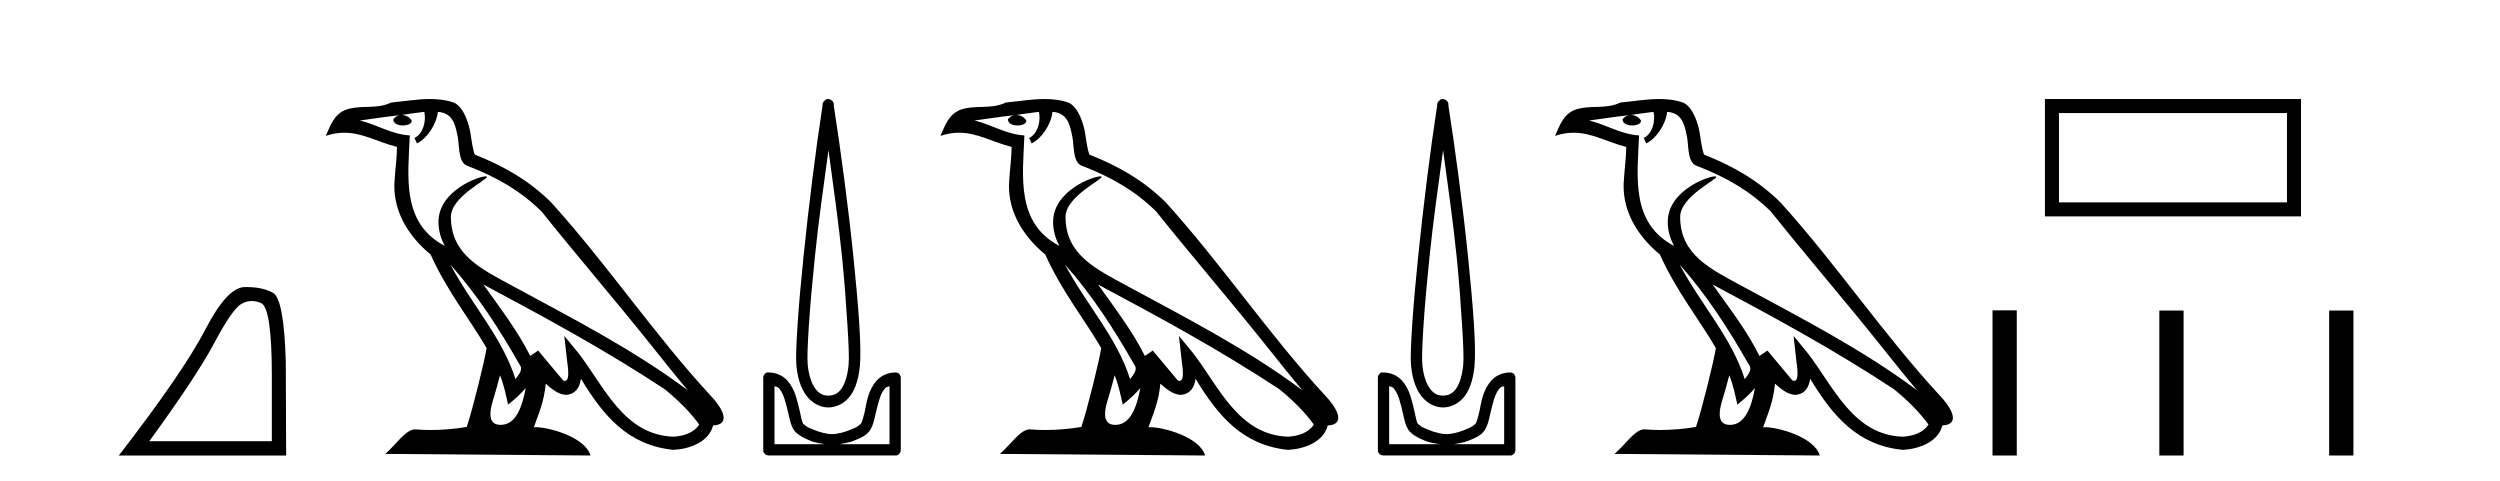 <?xml version='1.0' encoding='UTF-8' standalone='yes'?><svg xmlns='http://www.w3.org/2000/svg' xmlns:xlink='http://www.w3.org/1999/xlink' width='213.0' height='41.0' ><path d='M 21.443 25.645 Q 21.827 25.645 22.239 25.819 Q 23.161 26.21 23.161 32.025 L 23.161 37.59 L 12.719 37.59 Q 16.752 32.056 18.253 29.227 Q 19.753 26.398 20.535 25.913 Q 20.968 25.645 21.443 25.645 ZM 21 24.458 Q 20.917 24.458 20.832 24.459 Q 19.347 24.491 17.487 28.086 Q 15.627 31.681 10.124 38.809 L 24.38 38.809 L 24.349 30.806 Q 24.193 25.46 23.255 24.944 Q 22.37 24.458 21 24.458 Z' style='fill:#000000;stroke:none' /><path d='M 38.37 22.54 L 38.37 22.54 C 40.664 25.118 42.564 28.06 44.257 31.048 C 44.613 31.486 44.212 31.888 43.919 32.305 C 42.803 28.763 40.236 26.03 38.37 22.54 ZM 36.15 9.529 C 36.341 10.422 35.989 11.451 35.312 11.755 L 35.528 12.217 C 36.374 11.815 37.186 10.612 37.307 9.532 C 38.462 9.601 38.777 10.47 38.958 11.479 C 39.174 12.168 38.955 13.841 39.828 14.13 C 42.409 15.129 44.381 16.285 46.151 18.031 C 49.206 21.852 52.399 25.552 55.454 29.376 C 56.641 30.865 57.726 32.228 58.608 33.257 C 53.968 29.789 48.785 27.136 43.699 24.38 C 40.996 22.911 38.417 21.71 38.417 18.477 C 38.417 16.738 41.622 15.281 41.489 15.055 C 41.478 15.035 41.441 15.026 41.382 15.026 C 40.725 15.026 37.358 16.274 37.358 18.907 C 37.358 19.637 37.553 20.313 37.892 20.944 C 37.887 20.944 37.882 20.943 37.877 20.943 C 34.184 18.986 34.77 15.028 34.914 11.538 C 33.379 11.453 32.115 10.616 30.658 10.267 C 31.788 10.121 32.915 9.933 34.048 9.816 L 34.048 9.816 C 33.835 9.858 33.641 9.982 33.511 10.154 C 33.493 10.526 33.914 10.69 34.324 10.69 C 34.724 10.69 35.114 10.534 35.077 10.264 C 34.896 9.982 34.566 9.799 34.228 9.799 C 34.218 9.799 34.209 9.799 34.199 9.799 C 34.762 9.719 35.513 9.599 36.15 9.529 ZM 42.6 31.976 C 42.931 32.78 43.102 33.632 43.289 34.476 C 43.827 34.04 44.349 33.593 44.79 33.06 L 44.79 33.06 C 44.503 34.623 43.966 36.199 42.665 36.199 C 41.877 36.199 41.512 35.667 42.017 34.054 C 42.255 33.293 42.445 32.566 42.6 31.976 ZM 41.186 24.242 L 41.186 24.242 C 46.452 27.047 51.666 29.879 56.646 33.171 C 57.819 34.122 58.864 35.181 59.572 36.172 C 59.103 36.901 58.209 37.152 57.383 37.207 C 53.168 37.06 51.518 32.996 49.291 30.093 L 48.08 28.622 L 48.289 30.507 C 48.303 30.846 48.651 32.452 48.133 32.452 C 48.088 32.452 48.038 32.44 47.981 32.415 L 45.85 29.865 C 45.622 30.015 45.408 30.186 45.173 30.325 C 44.116 28.187 42.569 26.196 41.186 24.242 ZM 36.641 8.437 C 35.535 8.437 34.401 8.636 33.326 8.736 C 32.044 9.361 30.745 8.884 29.4 9.373 C 28.429 9.809 28.157 10.693 27.755 11.576 C 28.327 11.386 28.848 11.308 29.339 11.308 C 30.906 11.308 32.167 12.097 33.823 12.518 C 33.82 13.349 33.69 14.292 33.628 15.242 C 33.371 17.816 34.728 20.076 36.689 21.685 C 38.094 24.814 40.039 27.214 41.458 29.655 C 41.288 30.752 40.268 34.89 39.765 36.376 C 38.779 36.542 37.727 36.636 36.693 36.636 C 36.275 36.636 35.861 36.62 35.454 36.588 C 35.423 36.584 35.391 36.582 35.36 36.582 C 34.562 36.582 33.685 37.945 32.824 38.673 L 50.309 38.809 C 49.863 37.233 46.756 36.397 45.652 36.397 C 45.589 36.397 45.532 36.399 45.483 36.405 C 45.872 35.29 46.358 34.243 46.497 32.686 C 46.984 33.123 47.532 33.595 48.215 33.644 C 49.05 33.582 49.389 33.011 49.495 32.267 C 51.387 35.396 53.502 37.951 57.383 38.327 C 58.724 38.261 60.395 37.675 60.757 36.25 C 62.536 36.149 61.231 34.416 60.571 33.737 C 55.731 28.498 51.735 22.517 46.952 17.238 C 45.11 15.421 43.03 14.192 40.455 13.173 C 40.263 12.702 40.2 12.032 40.075 11.295 C 39.939 10.491 39.51 9.174 38.726 8.765 C 38.058 8.519 37.355 8.437 36.641 8.437 Z' style='fill:#000000;stroke:none' /><path d='M 70.585 12.794 C 70.998 15.813 71.437 18.91 71.746 21.936 C 71.965 24.077 72.097 26.089 72.201 27.694 C 72.305 29.3 72.356 30.514 72.302 31.079 C 72.188 32.26 71.875 32.946 71.544 33.301 C 71.213 33.656 70.824 33.705 70.585 33.705 C 70.293 33.705 69.963 33.654 69.625 33.301 C 69.287 32.948 68.931 32.26 68.817 31.079 C 68.762 30.514 68.814 29.3 68.918 27.694 C 69.022 26.089 69.204 24.077 69.423 21.936 C 69.732 18.908 70.171 15.814 70.585 12.794 ZM 70.546 8.437 C 70.508 8.437 70.47 8.441 70.433 8.45 C 70.377 8.474 70.325 8.508 70.282 8.551 C 70.243 8.58 70.209 8.614 70.181 8.652 C 70.131 8.711 70.097 8.78 70.08 8.854 C 70.073 8.898 70.086 8.962 70.08 9.006 C 69.497 12.756 68.897 17.586 68.463 21.835 C 68.244 23.985 68.063 25.97 67.958 27.593 C 67.853 29.217 67.788 30.462 67.857 31.18 C 67.985 32.508 68.389 33.405 68.918 33.958 C 69.446 34.511 70.07 34.715 70.585 34.715 C 71.072 34.715 71.737 34.509 72.252 33.958 C 72.766 33.406 73.134 32.508 73.262 31.18 C 73.331 30.462 73.316 29.217 73.211 27.593 C 73.106 25.97 72.926 23.985 72.706 21.835 C 72.272 17.586 71.622 12.756 71.039 9.006 C 71.032 8.962 71.046 8.898 71.039 8.854 C 71.031 8.801 71.014 8.75 70.989 8.703 C 70.943 8.617 70.873 8.546 70.787 8.501 C 70.713 8.458 70.63 8.437 70.546 8.437 ZM 65.988 32.897 C 66.092 32.954 66.255 32.956 66.342 33.049 C 66.551 33.273 66.715 33.591 66.847 34.008 C 66.979 34.425 67.1 34.928 67.201 35.372 C 67.301 35.816 67.388 36.225 67.605 36.584 C 67.751 36.827 67.973 36.985 68.211 37.14 C 68.448 37.294 68.719 37.419 69.019 37.544 C 69.424 37.712 69.851 37.774 70.282 37.847 L 65.988 37.847 L 65.988 32.897 ZM 75.787 32.897 L 75.787 37.847 L 71.494 37.847 C 71.925 37.774 72.351 37.712 72.757 37.544 C 73.057 37.419 73.378 37.294 73.615 37.14 C 73.853 36.985 74.024 36.827 74.171 36.584 C 74.387 36.225 74.474 35.816 74.575 35.372 C 74.676 34.928 74.797 34.425 74.929 34.008 C 75.06 33.591 75.225 33.273 75.434 33.049 C 75.52 32.956 75.683 32.954 75.787 32.897 ZM 65.407 31.729 C 65.382 31.729 65.357 31.731 65.332 31.735 C 65.275 31.759 65.224 31.793 65.18 31.836 C 65.095 31.916 65.041 32.023 65.029 32.139 C 65.028 32.156 65.028 32.173 65.029 32.19 L 65.029 38.352 C 65.025 38.386 65.025 38.42 65.029 38.453 C 65.086 38.658 65.27 38.801 65.483 38.807 L 76.292 38.807 C 76.309 38.808 76.326 38.809 76.343 38.809 C 76.36 38.809 76.377 38.808 76.393 38.807 C 76.598 38.749 76.742 38.565 76.747 38.352 L 76.747 32.19 C 76.745 32.12 76.728 32.051 76.696 31.988 C 76.673 31.931 76.638 31.88 76.595 31.836 C 76.51 31.771 76.406 31.735 76.299 31.735 C 76.297 31.735 76.295 31.735 76.292 31.735 C 75.644 31.735 75.091 32.001 74.726 32.392 C 74.362 32.782 74.123 33.268 73.969 33.756 C 73.815 34.243 73.762 34.694 73.666 35.119 C 73.569 35.545 73.453 35.929 73.363 36.079 C 73.359 36.085 73.232 36.22 73.06 36.332 C 72.887 36.444 72.658 36.529 72.403 36.635 C 71.893 36.847 71.281 36.988 70.888 36.988 C 70.494 36.988 69.882 36.847 69.372 36.635 C 69.118 36.529 68.888 36.444 68.716 36.332 C 68.544 36.22 68.416 36.085 68.413 36.079 C 68.322 35.929 68.257 35.545 68.16 35.119 C 68.064 34.694 67.961 34.243 67.807 33.756 C 67.653 33.268 67.413 32.782 67.049 32.392 C 66.685 32.001 66.132 31.735 65.483 31.735 C 65.458 31.731 65.433 31.729 65.407 31.729 Z' style='fill:#000000;stroke:none' /><path d='M 90.737 22.54 L 90.737 22.54 C 93.031 25.118 94.931 28.06 96.624 31.048 C 96.979 31.486 96.579 31.888 96.285 32.305 C 95.17 28.763 92.603 26.03 90.737 22.54 ZM 88.516 9.529 C 88.708 10.422 88.355 11.451 87.679 11.755 L 87.895 12.217 C 88.74 11.815 89.553 10.612 89.674 9.532 C 90.828 9.601 91.144 10.47 91.325 11.479 C 91.541 12.168 91.322 13.841 92.195 14.13 C 94.775 15.129 96.748 16.285 98.518 18.031 C 101.573 21.852 104.766 25.552 107.82 29.376 C 109.007 30.865 110.093 32.228 110.974 33.257 C 106.335 29.789 101.151 27.136 96.066 24.38 C 93.363 22.911 90.784 21.71 90.784 18.477 C 90.784 16.738 93.988 15.281 93.856 15.055 C 93.845 15.035 93.807 15.026 93.749 15.026 C 93.091 15.026 89.725 16.274 89.725 18.907 C 89.725 19.637 89.92 20.313 90.259 20.944 C 90.254 20.944 90.249 20.943 90.244 20.943 C 86.551 18.986 87.137 15.028 87.28 11.538 C 85.746 11.453 84.482 10.616 83.024 10.267 C 84.155 10.121 85.281 9.933 86.415 9.816 L 86.415 9.816 C 86.202 9.858 86.007 9.982 85.878 10.154 C 85.86 10.526 86.28 10.69 86.69 10.69 C 87.091 10.69 87.481 10.534 87.443 10.264 C 87.262 9.982 86.932 9.799 86.595 9.799 C 86.585 9.799 86.575 9.799 86.565 9.799 C 87.129 9.719 87.88 9.599 88.516 9.529 ZM 94.967 31.976 C 95.297 32.78 95.469 33.632 95.656 34.476 C 96.194 34.04 96.716 33.593 97.157 33.06 L 97.157 33.06 C 96.869 34.623 96.333 36.199 95.031 36.199 C 94.244 36.199 93.879 35.667 94.384 34.054 C 94.622 33.293 94.812 32.566 94.967 31.976 ZM 93.553 24.242 L 93.553 24.242 C 98.818 27.047 104.033 29.879 109.013 33.171 C 110.186 34.122 111.231 35.181 111.939 36.172 C 111.469 36.901 110.576 37.152 109.75 37.207 C 105.534 37.06 103.884 32.996 101.658 30.093 L 100.446 28.622 L 100.655 30.507 C 100.67 30.846 101.017 32.452 100.499 32.452 C 100.455 32.452 100.405 32.44 100.347 32.415 L 98.217 29.865 C 97.989 30.015 97.775 30.186 97.54 30.325 C 96.483 28.187 94.936 26.196 93.553 24.242 ZM 89.008 8.437 C 87.901 8.437 86.767 8.636 85.692 8.736 C 84.41 9.361 83.112 8.884 81.767 9.373 C 80.796 9.809 80.524 10.693 80.122 11.576 C 80.694 11.386 81.215 11.308 81.706 11.308 C 83.273 11.308 84.534 12.097 86.19 12.518 C 86.187 13.349 86.057 14.292 85.995 15.242 C 85.738 17.816 87.095 20.076 89.056 21.685 C 90.461 24.814 92.405 27.214 93.824 29.655 C 93.655 30.752 92.635 34.89 92.131 36.376 C 91.146 36.542 90.094 36.636 89.059 36.636 C 88.642 36.636 88.227 36.62 87.821 36.588 C 87.79 36.584 87.758 36.582 87.727 36.582 C 86.928 36.582 86.051 37.945 85.191 38.673 L 102.675 38.809 C 102.23 37.233 99.123 36.397 98.019 36.397 C 97.955 36.397 97.899 36.399 97.849 36.405 C 98.239 35.29 98.725 34.243 98.863 32.686 C 99.351 33.123 99.898 33.595 100.582 33.644 C 101.417 33.582 101.756 33.011 101.861 32.267 C 103.753 35.396 105.869 37.951 109.75 38.327 C 111.091 38.261 112.762 37.675 113.124 36.25 C 114.902 36.149 113.598 34.416 112.938 33.737 C 108.097 28.498 104.102 22.517 99.319 17.238 C 97.477 15.421 95.397 14.192 92.821 13.173 C 92.63 12.702 92.567 12.032 92.442 11.295 C 92.306 10.491 91.877 9.174 91.093 8.765 C 90.424 8.519 89.722 8.437 89.008 8.437 Z' style='fill:#000000;stroke:none' /><path d='M 122.951 12.794 C 123.365 15.813 123.804 18.91 124.113 21.936 C 124.332 24.077 124.464 26.089 124.568 27.694 C 124.671 29.3 124.723 30.514 124.669 31.079 C 124.555 32.26 124.242 32.946 123.911 33.301 C 123.58 33.656 123.19 33.705 122.951 33.705 C 122.66 33.705 122.329 33.654 121.992 33.301 C 121.654 32.948 121.297 32.26 121.184 31.079 C 121.129 30.514 121.181 29.3 121.285 27.694 C 121.388 26.089 121.571 24.077 121.79 21.936 C 122.099 18.908 122.538 15.814 122.951 12.794 ZM 122.913 8.437 C 122.875 8.437 122.837 8.441 122.8 8.45 C 122.743 8.474 122.692 8.508 122.648 8.551 C 122.61 8.58 122.576 8.614 122.547 8.652 C 122.498 8.711 122.464 8.78 122.446 8.854 C 122.439 8.898 122.453 8.962 122.446 9.006 C 121.863 12.756 121.264 17.586 120.83 21.835 C 120.611 23.985 120.43 25.97 120.325 27.593 C 120.22 29.217 120.155 30.462 120.224 31.18 C 120.352 32.508 120.756 33.405 121.285 33.958 C 121.813 34.511 122.436 34.715 122.951 34.715 C 123.439 34.715 124.103 34.509 124.618 33.958 C 125.133 33.406 125.5 32.508 125.628 31.18 C 125.697 30.462 125.683 29.217 125.578 27.593 C 125.473 25.97 125.292 23.985 125.073 21.835 C 124.639 17.586 123.989 12.756 123.406 9.006 C 123.399 8.962 123.413 8.898 123.406 8.854 C 123.398 8.801 123.381 8.75 123.355 8.703 C 123.31 8.617 123.24 8.546 123.153 8.501 C 123.08 8.458 122.997 8.437 122.913 8.437 ZM 118.355 32.897 C 118.459 32.954 118.622 32.956 118.709 33.049 C 118.918 33.273 119.082 33.591 119.214 34.008 C 119.345 34.425 119.467 34.928 119.567 35.372 C 119.668 35.816 119.755 36.225 119.971 36.584 C 120.118 36.827 120.34 36.985 120.577 37.14 C 120.815 37.294 121.085 37.419 121.386 37.544 C 121.791 37.712 122.218 37.774 122.648 37.847 L 118.355 37.847 L 118.355 32.897 ZM 128.154 32.897 L 128.154 37.847 L 123.861 37.847 C 124.291 37.774 124.718 37.712 125.123 37.544 C 125.423 37.419 125.744 37.294 125.982 37.14 C 126.22 36.985 126.391 36.827 126.538 36.584 C 126.754 36.225 126.841 35.816 126.942 35.372 C 127.042 34.928 127.164 34.425 127.295 34.008 C 127.427 33.591 127.591 33.273 127.8 33.049 C 127.887 32.956 128.05 32.954 128.154 32.897 ZM 117.774 31.729 C 117.749 31.729 117.723 31.731 117.698 31.735 C 117.642 31.759 117.59 31.793 117.547 31.836 C 117.461 31.916 117.408 32.023 117.395 32.139 C 117.394 32.156 117.394 32.173 117.395 32.19 L 117.395 38.352 C 117.392 38.386 117.392 38.42 117.395 38.453 C 117.453 38.658 117.637 38.801 117.85 38.807 L 128.659 38.807 C 128.676 38.808 128.693 38.809 128.709 38.809 C 128.726 38.809 128.743 38.808 128.76 38.807 C 128.965 38.749 129.108 38.565 129.114 38.352 L 129.114 32.19 C 129.112 32.12 129.094 32.051 129.063 31.988 C 129.039 31.931 129.005 31.88 128.962 31.836 C 128.877 31.771 128.773 31.735 128.666 31.735 C 128.663 31.735 128.661 31.735 128.659 31.735 C 128.011 31.735 127.457 32.001 127.093 32.392 C 126.729 32.782 126.49 33.268 126.336 33.756 C 126.181 34.243 126.129 34.694 126.032 35.119 C 125.936 35.545 125.82 35.929 125.729 36.079 C 125.726 36.085 125.599 36.22 125.426 36.332 C 125.254 36.444 125.025 36.529 124.77 36.635 C 124.26 36.847 123.648 36.988 123.254 36.988 C 122.861 36.988 122.249 36.847 121.739 36.635 C 121.484 36.529 121.255 36.444 121.082 36.332 C 120.91 36.22 120.783 36.085 120.779 36.079 C 120.689 35.929 120.623 35.545 120.527 35.119 C 120.431 34.694 120.327 34.243 120.173 33.756 C 120.019 33.268 119.78 32.782 119.416 32.392 C 119.051 32.001 118.498 31.735 117.85 31.735 C 117.825 31.731 117.799 31.729 117.774 31.729 Z' style='fill:#000000;stroke:none' /><path d='M 143.104 22.54 L 143.104 22.54 C 145.398 25.118 147.297 28.06 148.99 31.048 C 149.346 31.486 148.946 31.888 148.652 32.305 C 147.537 28.763 144.969 26.03 143.104 22.54 ZM 140.883 9.529 C 141.074 10.422 140.722 11.451 140.045 11.755 L 140.262 12.217 C 141.107 11.815 141.92 10.612 142.041 9.532 C 143.195 9.601 143.511 10.47 143.691 11.479 C 143.908 12.168 143.688 13.841 144.562 14.13 C 147.142 15.129 149.115 16.285 150.885 18.031 C 153.94 21.852 157.132 25.552 160.187 29.376 C 161.374 30.865 162.46 32.228 163.341 33.257 C 158.702 29.789 153.518 27.136 148.432 24.38 C 145.729 22.911 143.151 21.71 143.151 18.477 C 143.151 16.738 146.355 15.281 146.223 15.055 C 146.211 15.035 146.174 15.026 146.116 15.026 C 145.458 15.026 142.091 16.274 142.091 18.907 C 142.091 19.637 142.286 20.313 142.626 20.944 C 142.621 20.944 142.616 20.943 142.61 20.943 C 138.917 18.986 139.504 15.028 139.647 11.538 C 138.112 11.453 136.848 10.616 135.391 10.267 C 136.521 10.121 137.648 9.933 138.781 9.816 L 138.781 9.816 C 138.569 9.858 138.374 9.982 138.245 10.154 C 138.226 10.526 138.647 10.69 139.057 10.69 C 139.457 10.69 139.848 10.534 139.81 10.264 C 139.629 9.982 139.299 9.799 138.961 9.799 C 138.952 9.799 138.942 9.799 138.932 9.799 C 139.496 9.719 140.246 9.599 140.883 9.529 ZM 147.333 31.976 C 147.664 32.78 147.836 33.632 148.023 34.476 C 148.561 34.04 149.082 33.593 149.524 33.06 L 149.524 33.06 C 149.236 34.623 148.699 36.199 147.398 36.199 C 146.61 36.199 146.246 35.667 146.751 34.054 C 146.989 33.293 147.178 32.566 147.333 31.976 ZM 145.919 24.242 L 145.919 24.242 C 151.185 27.047 156.399 29.879 161.379 33.171 C 162.552 34.122 163.597 35.181 164.305 36.172 C 163.836 36.901 162.942 37.152 162.116 37.207 C 157.901 37.06 156.251 32.996 154.024 30.093 L 152.813 28.622 L 153.022 30.507 C 153.036 30.846 153.384 32.452 152.866 32.452 C 152.822 32.452 152.771 32.44 152.714 32.415 L 150.584 29.865 C 150.356 30.015 150.141 30.186 149.906 30.325 C 148.849 28.187 147.303 26.196 145.919 24.242 ZM 141.375 8.437 C 140.268 8.437 139.134 8.636 138.059 8.736 C 136.777 9.361 135.478 8.884 134.134 9.373 C 133.162 9.809 132.89 10.693 132.488 11.576 C 133.061 11.386 133.582 11.308 134.072 11.308 C 135.639 11.308 136.9 12.097 138.556 12.518 C 138.554 13.349 138.423 14.292 138.361 15.242 C 138.105 17.816 139.461 20.076 141.423 21.685 C 142.828 24.814 144.772 27.214 146.191 29.655 C 146.022 30.752 145.001 34.89 144.498 36.376 C 143.513 36.542 142.461 36.636 141.426 36.636 C 141.009 36.636 140.594 36.62 140.188 36.588 C 140.156 36.584 140.125 36.582 140.093 36.582 C 139.295 36.582 138.418 37.945 137.558 38.673 L 155.042 38.809 C 154.596 37.233 151.489 36.397 150.385 36.397 C 150.322 36.397 150.265 36.399 150.216 36.405 C 150.606 35.29 151.091 34.243 151.23 32.686 C 151.718 33.123 152.265 33.595 152.948 33.644 C 153.783 33.582 154.122 33.011 154.228 32.267 C 156.12 35.396 158.236 37.951 162.116 38.327 C 163.457 38.261 165.129 37.675 165.49 36.25 C 167.269 36.149 165.965 34.416 165.305 33.737 C 160.464 28.498 156.469 22.517 151.686 17.238 C 149.844 15.421 147.764 14.192 145.188 13.173 C 144.996 12.702 144.933 12.032 144.809 11.295 C 144.673 10.491 144.244 9.174 143.459 8.765 C 142.791 8.519 142.089 8.437 141.375 8.437 Z' style='fill:#000000;stroke:none' /><path d='M 194.85 9.633 L 194.85 17.241 L 175.424 17.241 L 175.424 9.633 ZM 174.228 8.437 L 174.228 18.436 L 196.046 18.436 L 196.046 8.437 Z' style='fill:#000000;stroke:none' /><path d='M 169.762 26.441 L 169.762 38.809 L 171.829 38.809 L 171.829 26.441 ZM 183.975 26.458 L 183.975 38.809 L 186.042 38.809 L 186.042 26.458 ZM 198.445 26.458 L 198.445 38.809 L 200.512 38.809 L 200.512 26.458 Z' style='fill:#000000;stroke:none' /></svg>